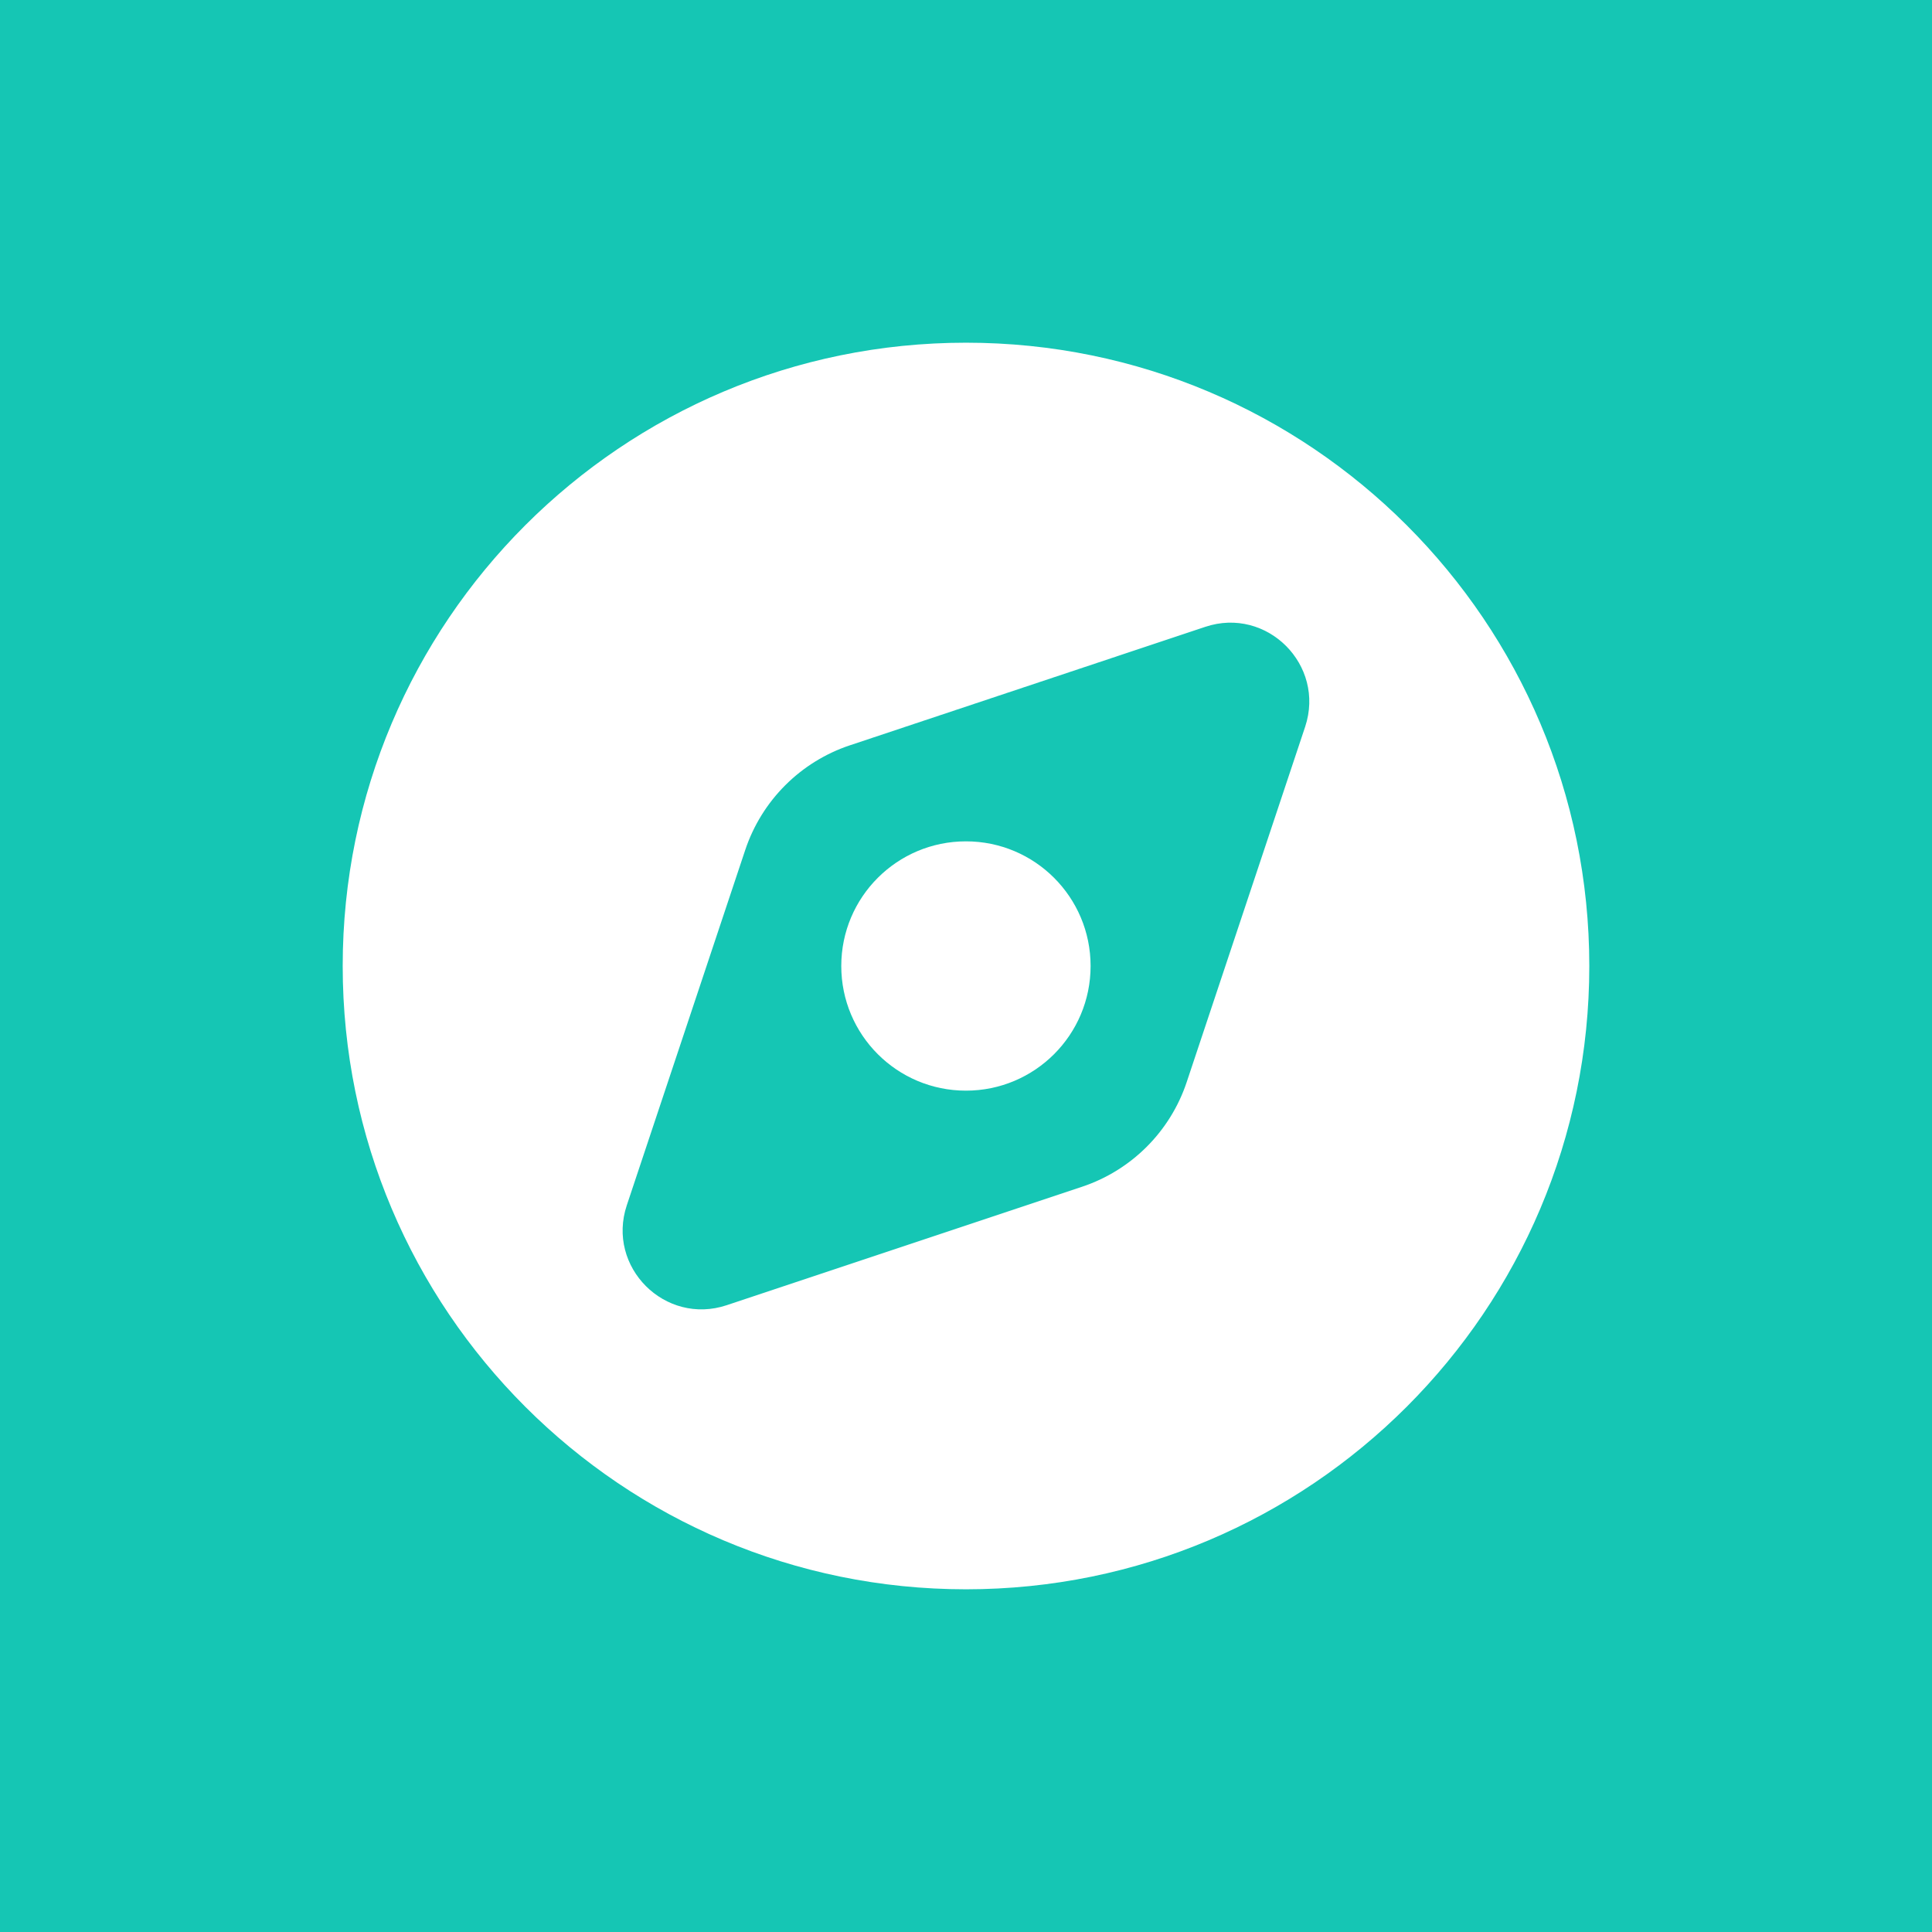 <svg width="100" height="100" viewBox="0 0 100 100" fill="none" xmlns="http://www.w3.org/2000/svg">
<rect width="100" height="100" fill="#15C6B4"/>
<path fill-rule="evenodd" clip-rule="evenodd" d="M82.262 50C82.262 67.818 67.818 82.262 50 82.262C32.182 82.262 17.738 67.818 17.738 50C17.738 32.182 32.182 17.738 50 17.738C67.818 17.738 82.262 32.182 82.262 50ZM43.993 38.576L62.382 32.446C65.576 31.378 68.615 34.421 67.554 37.618L61.424 56.007C60.572 58.566 58.562 60.575 56.004 61.427L37.615 67.557C34.418 68.621 31.379 65.579 32.443 62.385L38.573 43.996C39.425 41.438 41.435 39.428 43.993 38.576ZM43.544 50C43.544 53.565 46.432 56.452 49.997 56.452C53.562 56.452 56.449 53.565 56.449 50C56.449 46.435 53.562 43.548 49.997 43.548C46.432 43.548 43.544 46.435 43.544 50Z" fill="white"/>
</svg>
